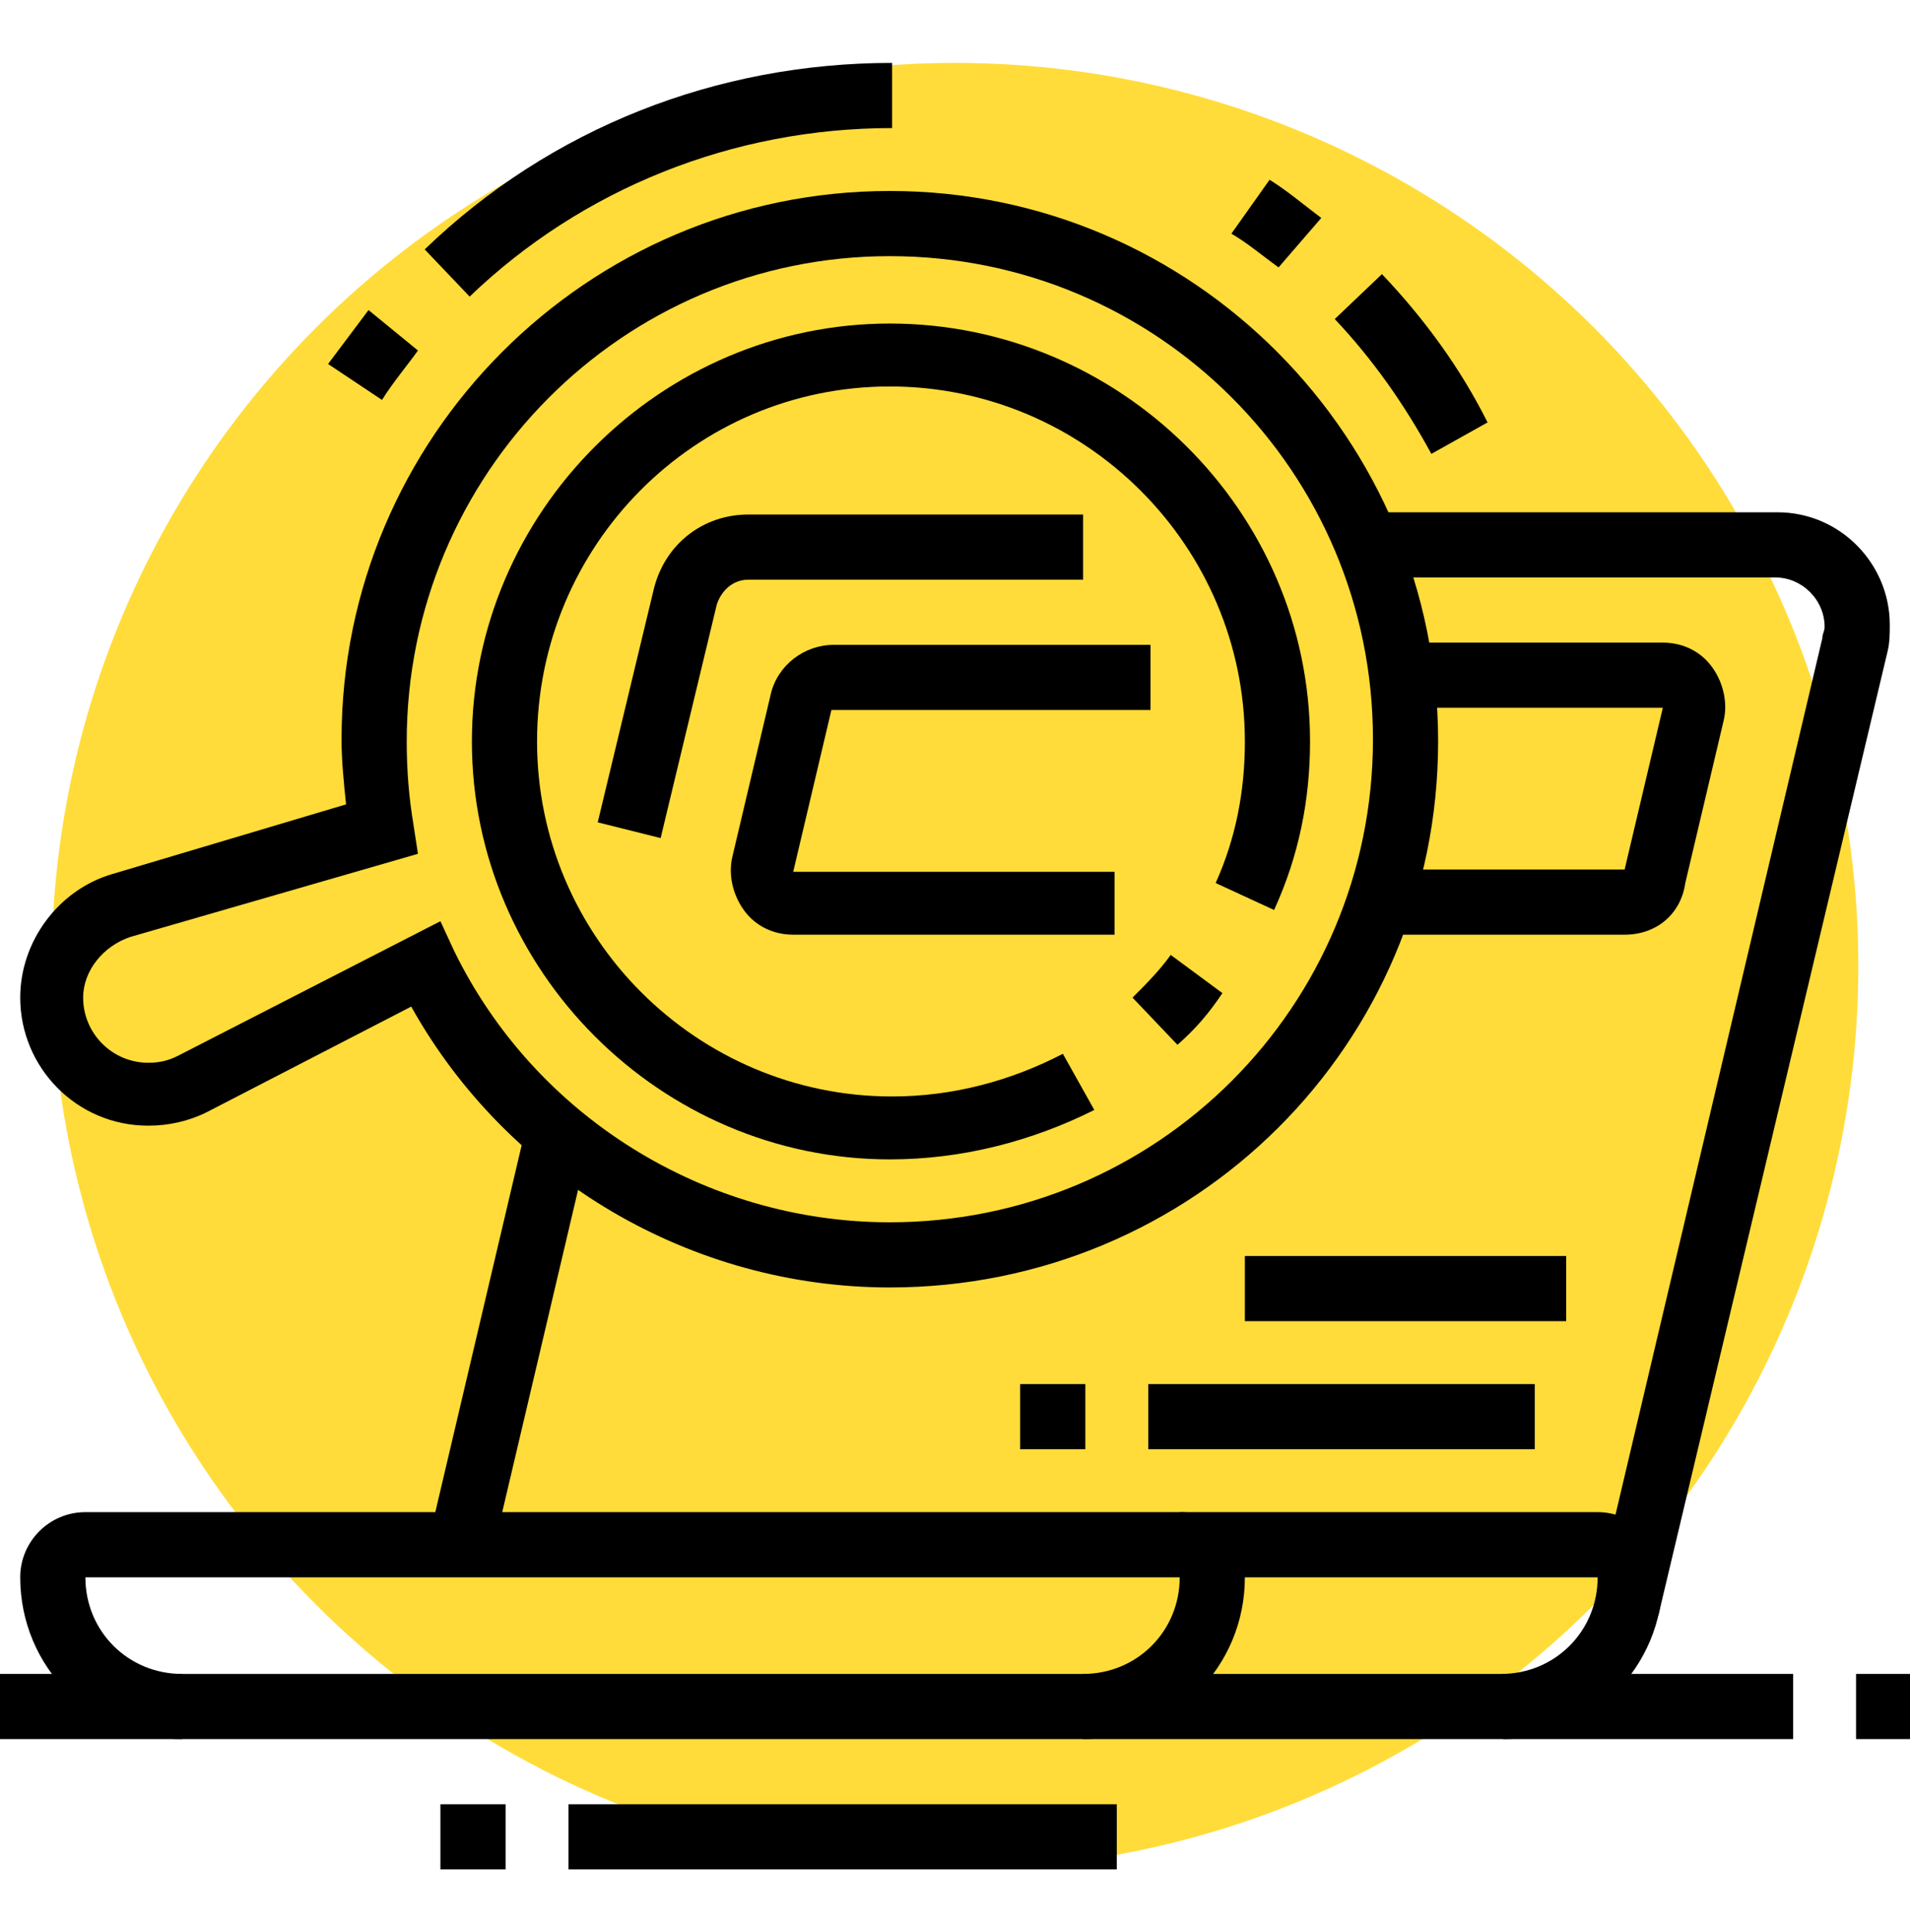 <?xml version="1.0" encoding="utf-8"?>
<!-- Generator: Adobe Illustrator 24.1.0, SVG Export Plug-In . SVG Version: 6.00 Build 0)  -->
<svg version="1.1" id="Layer_1" xmlns="http://www.w3.org/2000/svg" xmlns:xlink="http://www.w3.org/1999/xlink" x="0px" y="0px"
	 width="85px" height="86px" viewBox="0 0 85 86" style="enable-background:new 0 0 85 86;" xml:space="preserve">
<style type="text/css">
	.st0{fill:#FFDC39;}
	.st1{display:none;}
	.st2{display:inline;}
</style>
<circle class="st0" cx="42.5" cy="43" r="40.2"/>
<g class="st1">
	<path class="st2" d="M58.8,38c-0.5,0-0.9-0.1-1.4-0.3c-1.7-0.7-3.3-2.6-4.2-5c-1.5-3.9-0.8-7.6,1.5-8.7c0.8-0.4,1.8-0.4,2.8,0
		c1.7,0.7,3.3,2.6,4.2,5l0,0c1.5,3.9,0.8,7.6-1.5,8.7C59.8,37.9,59.3,38,58.8,38z M56.1,26.5c-0.1,0-0.1,0-0.1,0
		c-0.6,0.3-1.1,2.5-0.1,5.1c0.7,1.9,1.8,3,2.6,3.4c0.2,0.1,0.4,0.1,0.5,0c0.6-0.3,1.1-2.5,0.1-5.1l0,0c-0.7-1.9-1.8-3-2.6-3.4
		C56.3,26.5,56.2,26.5,56.1,26.5z"/>
	<path class="st2" d="M62.6,50.9c-1.1,0-2.3-0.2-3.5-0.7c-4.8-1.9-9.6-7.5-12.5-14.5c-4.5-10.9-3.3-21.5,2.8-24.2
		c1.9-0.9,4.2-0.8,6.5,0.1c4.8,1.9,9.6,7.5,12.5,14.5c4.5,10.9,3.3,21.5-2.8,24.2C64.7,50.7,63.7,50.9,62.6,50.9z M52.4,13.6
		c-0.6,0-1.3,0.1-1.8,0.4c-4.5,2-5.1,11.4-1.3,20.5c2.6,6.4,6.8,11.3,10.9,13c1.6,0.6,3.1,0.7,4.3,0.2c4.5-2,5.1-11.4,1.3-20.5
		c-2.6-6.4-6.8-11.3-10.9-13C54,13.8,53.1,13.6,52.4,13.6z"/>
	<path class="st2" d="M44.6,44.2c-1.2-2-2.4-4.1-3.3-6.4c-0.9-2.1-1.6-4.3-2.1-6.5l2.8-0.7c0.5,2,1.1,4,2,6c0.9,2.1,1.9,4.1,3.1,6
		L44.6,44.2z"/>
	<path class="st2" d="M30.7,55.7L29,53.4c0.3-0.2,7.3-5.4,17.7-5.4h15.9v2.9H46.7C37.3,50.9,30.8,55.7,30.7,55.7z"/>
	<path class="st2" d="M41.7,72.4c-1.8,0-3.6-0.8-4.8-2.2L21.2,52.5c-2-2.2-3.1-5.4-3.1-8.8c0-3.7,1.8-7.2,4.9-9.4l6-4.2
		c1.2-0.9,2.4-1.8,3.5-2.9l14.8-14.4l2,2.1L34.5,29.3c-1.2,1.2-2.5,2.2-3.8,3.2l-6,4.2c-2.3,1.6-3.7,4.2-3.7,7
		c0,2.7,0.8,5.2,2.4,6.9L39,68.3c0.7,0.8,1.6,1.2,2.7,1.2c2,0,3.6-1.6,3.6-3.6c0-0.9-0.3-1.6-0.7-2.1l-10-11.3l2.1-1.9l10,11.3
		c0.9,1,1.4,2.5,1.4,4C48.2,69.5,45.3,72.4,41.7,72.4z"/>
	<rect x="50.5" y="37.3" transform="matrix(0.865 -0.501 0.501 0.865 -11.967 33.01)" class="st2" width="9.9" height="2.9"/>
	
		<rect x="45.5" y="24.7" transform="matrix(0.981 -0.193 0.193 0.981 -4.092 10.294)" class="st2" width="10.4" height="2.9"/>
	<path class="st2" d="M28.6,49.8c-2.3-4.9-3.8-10.1-4.4-15.4L27,34c0.6,5.1,2,9.9,4.2,14.5L28.6,49.8z"/>
	<path class="st2" d="M59.6,14.4h-2.9V7.9c0-0.8-0.6-1.4-1.4-1.4H23.8V3.6h31.5c2.4,0,4.3,1.9,4.3,4.3V14.4z"/>
	<path class="st2" d="M10.3,35.1c-0.4,0-0.7-0.1-1.1-0.3C8.5,34.4,8,33.7,8,32.9l0-3.5H6.6c-2.4,0-4.3-1.9-4.3-4.3V7.9
		c0-2.4,1.9-4.3,4.3-4.3h8.6v2.9H6.6c-0.8,0-1.4,0.6-1.4,1.4v17.2c0,0.8,0.6,1.4,1.4,1.4h4.3l0,5.2l8.3-5.2h14.5v2.9H20.1l-8.6,5.4
		C11.1,35,10.7,35.1,10.3,35.1z M9.9,32.3C9.9,32.3,9.9,32.3,9.9,32.3L9.9,32.3z"/>
	<rect x="25.2" y="63.8" class="st2" width="9.1" height="2.9"/>
	<path class="st2" d="M10.3,82.4c-0.4,0-0.7-0.1-1.1-0.3C8.5,81.7,8,81,8,80.2l0-3.5H6.6c-2.4,0-4.3-1.9-4.3-4.3v-4.3
		c0-2.4,1.9-4.3,4.3-4.3h10v2.9h-10c-0.8,0-1.4,0.6-1.4,1.4v4.3c0,0.8,0.6,1.4,1.4,1.4h4.3l0,5.2l8.3-5.2h18.9v2.9H20.1l-8.6,5.4
		C11.1,82.3,10.7,82.4,10.3,82.4z M9.9,79.7C9.9,79.7,9.9,79.7,9.9,79.7L9.9,79.7z"/>
	<path class="st2" d="M29.3,60.9H6.6c-2.4,0-4.3-1.9-4.3-4.3V42.3c0-2.4,1.9-4.3,4.3-4.3h13.9v2.9H6.6c-0.8,0-1.4,0.6-1.4,1.4v14.3
		c0,0.8,0.6,1.4,1.4,1.4h22.7V60.9z"/>
	<path class="st2" d="M58.9,66.7c-0.4,0-0.8-0.1-1.2-0.3L49,60.9h-6.4v-2.9h7.2l8.3,5.2l0-5.2h4.3c0.8,0,1.4-0.6,1.4-1.4v-7.8h2.9
		v7.8c0,2.4-1.9,4.3-4.3,4.3h-1.4l0,3.5c0,0.8-0.4,1.5-1.1,1.9C59.6,66.6,59.2,66.7,58.9,66.7z M59.2,63.9L59.2,63.9
		C59.2,63.9,59.2,63.9,59.2,63.9z"/>
	<rect x="66.5" y="7.9" transform="matrix(0.707 -0.707 0.707 0.707 13.82 51.997)" class="st2" width="6.4" height="2.9"/>
	<rect x="72.7" y="16.6" transform="matrix(0.866 -0.5 0.5 0.866 1.21 40.532)" class="st2" width="7.2" height="2.9"/>
	<rect x="75.5" y="26.1" transform="matrix(0.966 -0.259 0.259 0.966 -4.441 21.383)" class="st2" width="6.9" height="2.9"/>
	<rect x="18.1" y="3.6" class="st2" width="2.9" height="2.9"/>
	<rect x="19.5" y="63.8" class="st2" width="2.9" height="2.9"/>
</g>
<g class="st1">
	<path class="st2" d="M23.9,56.6c-0.5,0-0.9-0.1-1.4-0.4c-0.9-0.5-1.5-1.5-1.5-2.6v-7c0-1.1,0.6-2.1,1.5-2.6
		c0.9-0.5,1.9-0.5,2.8,0.1l5.7,3.5c0.9,0.5,1.4,1.5,1.4,2.6s-0.5,2-1.4,2.6l-5.7,3.5C24.9,56.5,24.4,56.6,23.9,56.6z M23.8,46.6
		l0,7.1c0,0.1,0,0.1,0,0.1l5.7-3.5l0.7-1.4l-0.7,1.2L23.8,46.6z"/>
	<path class="st2" d="M39.6,62.4h-4.3v-2.9h4.3V40.8H12.4v18.6H31v2.9H12.4c-1.6,0-2.9-1.3-2.9-2.9V40.8c0-1.6,1.3-2.9,2.9-2.9h27.2
		c1.6,0,2.9,1.3,2.9,2.9v18.6C42.5,61.1,41.2,62.4,39.6,62.4z"/>
	<path class="st2" d="M82.6,63.8H74V42.3c0-2.4,1.9-4.3,4.3-4.3s4.3,1.9,4.3,4.3V63.8z M76.9,60.9h2.9V42.3c0-0.8-0.6-1.4-1.4-1.4
		s-1.4,0.6-1.4,1.4V60.9z"/>
	<path class="st2" d="M68.3,81c-4.7,0-8.6-3.9-8.6-8.6V33.7h-33v5.7h-2.9v-8.6h38.7v41.6c0,3.2,2.6,5.7,5.7,5.7s5.7-2.6,5.7-5.7v-10
		h2.9v10C76.9,77.1,73,81,68.3,81z"/>
	<path class="st2" d="M68.3,81H32.5c-4.7,0-8.6-3.9-8.6-8.6V60.9h2.9v11.5c0,3.2,2.6,5.7,5.7,5.7h35.8V81z"/>
	<rect x="65.4" y="38" class="st2" width="12.9" height="2.9"/>
	<path class="st2" d="M15.3,75.3H8.1c-3.2,0-5.7-2.6-5.7-5.7v-53c0-3.2,2.6-5.7,5.7-5.7h57.3c3.2,0,5.7,2.6,5.7,5.7v18.6h-2.9V16.5
		c0-1.6-1.3-2.9-2.9-2.9H8.1c-1.6,0-2.9,1.3-2.9,2.9v53c0,1.6,1.3,2.9,2.9,2.9h7.2V75.3z"/>
	<rect x="18.1" y="72.4" class="st2" width="2.9" height="2.9"/>
	<polygon class="st2" points="65.4,16.5 62.6,16.5 62.6,19.3 65.4,19.3 65.4,16.5 	"/>
	<polygon class="st2" points="59.7,16.5 56.8,16.5 56.8,19.3 59.7,19.3 59.7,16.5 	"/>
	<polygon class="st2" points="54,16.5 51.1,16.5 51.1,19.3 54,19.3 54,16.5 	"/>
	<rect x="8.1" y="22.2" class="st2" width="61.6" height="2.9"/>
	<rect x="29.6" y="65.2" class="st2" width="21.5" height="2.9"/>
	<rect x="54" y="65.2" class="st2" width="2.9" height="2.9"/>
	<rect x="32.5" y="71" class="st2" width="24.4" height="2.9"/>
	<rect x="45.4" y="42.3" class="st2" width="11.5" height="2.9"/>
	<rect x="45.4" y="48" class="st2" width="11.5" height="2.9"/>
	<rect x="59.7" y="5" class="st2" width="15.8" height="2.9"/>
	<rect x="78.3" y="5" class="st2" width="2.9" height="2.9"/>
	<rect x="8.1" y="5" class="st2" width="15.8" height="2.9"/>
	<rect x="26.7" y="5" class="st2" width="2.9" height="2.9"/>
</g>
<g>
	<path d="M48.2,77.4H8.1c-4,0-7.2-3.2-7.2-7.2c0-1.6,1.3-2.9,2.9-2.9h48.7c1.6,0,2.9,1.3,2.9,2.9C55.4,74.2,52.2,77.4,48.2,77.4z
		 M52.5,70.2l-48.7,0c0,2.4,1.9,4.3,4.3,4.3h40.1C50.6,74.5,52.5,72.6,52.5,70.2L52.5,70.2z"/>
	<path d="M66.9,77.4H48.2v-2.9h18.6c2.4,0,4.3-1.9,4.3-4.3H52.5v-2.9h18.6c1.6,0,2.9,1.3,2.9,2.9C74,74.2,70.8,77.4,66.9,77.4z"/>
	<path d="M73.8,71.9l-2.8-0.7l10.1-42.8c0-0.2,0.1-0.3,0.1-0.5c0-1.2-1-2.2-2.2-2.2H60.9v-2.9h18.2c2.8,0,5,2.3,5,5
		c0,0.4,0,0.8-0.1,1.2L73.8,71.9z"/>
	<path d="M72.3,41.6H61.4v-2.9h10.9l1.7-7.2H62.4v-2.9H74c0.9,0,1.7,0.4,2.2,1.1c0.5,0.7,0.7,1.6,0.5,2.4l-1.7,7.2
		C74.8,40.7,73.7,41.6,72.3,41.6z"/>
	<path d="M29.4,37.3l-2.8-0.7l2.5-10.4c0.5-2,2.2-3.3,4.2-3.3h14.9v2.9H33.3c-0.7,0-1.2,0.5-1.4,1.1L29.4,37.3z"/>
	<path d="M49.7,41.6H35.3c-0.9,0-1.7-0.4-2.2-1.1c-0.5-0.7-0.7-1.6-0.5-2.4l1.7-7.2c0.3-1.3,1.5-2.2,2.8-2.2h14.1v2.9H37l-1.7,7.2
		h14.3V41.6z"/>
	<rect x="13.3" y="58.2" transform="matrix(0.229 -0.973 0.973 0.229 -40.572 68.059)" width="18.8" height="2.9"/>
	<path d="M52.4,46.5l-2-2.1c0.6-0.6,1.2-1.2,1.7-1.9l2.3,1.7C53.8,45.1,53.2,45.8,52.4,46.5z"/>
	<path d="M39.6,51.6C29.4,51.6,21,43.2,21,33s8.4-18.6,18.6-18.6S58.3,22.7,58.3,33c0,2.6-0.5,5.1-1.6,7.5l-2.6-1.2
		c0.9-2,1.3-4.1,1.3-6.3c0-8.7-7.1-15.8-15.8-15.8S23.9,24.3,23.9,33s7.1,15.8,15.8,15.8c2.7,0,5.3-0.7,7.6-1.9l1.4,2.5
		C45.9,50.8,42.8,51.6,39.6,51.6z"/>
	<rect x="51.1" y="61.6" width="17.2" height="2.9"/>
	<rect x="45.4" y="61.6" width="2.9" height="2.9"/>
	<rect x="55.4" y="55.9" width="14.3" height="2.9"/>
	<rect x="66.9" y="74.5" width="12.9" height="2.9"/>
	<rect x="82.6" y="74.5" width="2.9" height="2.9"/>
	<rect x="-0.5" y="74.5" width="8.6" height="2.9"/>
	<rect x="19.6" y="80.3" width="2.9" height="2.9"/>
	<rect x="25.3" y="80.3" width="24.4" height="2.9"/>
	<path d="M39.6,57.3c-8.8,0-17-4.8-21.3-12.5l-9.1,4.7c-0.8,0.4-1.7,0.6-2.6,0.6c-3.2,0-5.7-2.6-5.7-5.7c0-2.5,1.7-4.8,4.1-5.5
		l10.4-3.1c-0.1-1-0.2-1.9-0.2-2.9c0-13.4,10.9-24.4,24.4-24.4S64,19.5,64,33S53.1,57.3,39.6,57.3z M19.6,41l0.6,1.3
		c3.6,7.4,11.2,12.1,19.4,12.1c11.9,0,21.5-9.6,21.5-21.5s-9.6-21.5-21.5-21.5S18.1,21.1,18.1,33c0,1.3,0.1,2.5,0.3,3.7l0.2,1.3
		L5.8,41.7c-1.2,0.4-2.1,1.5-2.1,2.7c0,1.6,1.3,2.9,2.9,2.9c0.5,0,0.9-0.1,1.3-0.3L19.6,41z"/>
	<path d="M17,17.8l-2.4-1.6c0.6-0.8,1.2-1.6,1.8-2.4l2.2,1.8C18.1,16.3,17.5,17,17,17.8z"/>
	<path d="M63.7,20.2c-1.2-2.2-2.6-4.2-4.3-6l2.1-2c1.9,2,3.5,4.2,4.7,6.6L63.7,20.2z"/>
	<path d="M56.9,11.9c-0.7-0.5-1.4-1.1-2.1-1.5L56.5,8c0.8,0.5,1.5,1.1,2.3,1.7L56.9,11.9z"/>
	<path d="M20.9,13.2l-2-2.1c5.6-5.4,13-8.3,20.8-8.3v2.9C32.6,5.7,25.9,8.4,20.9,13.2z"/>
</g>
</svg>

